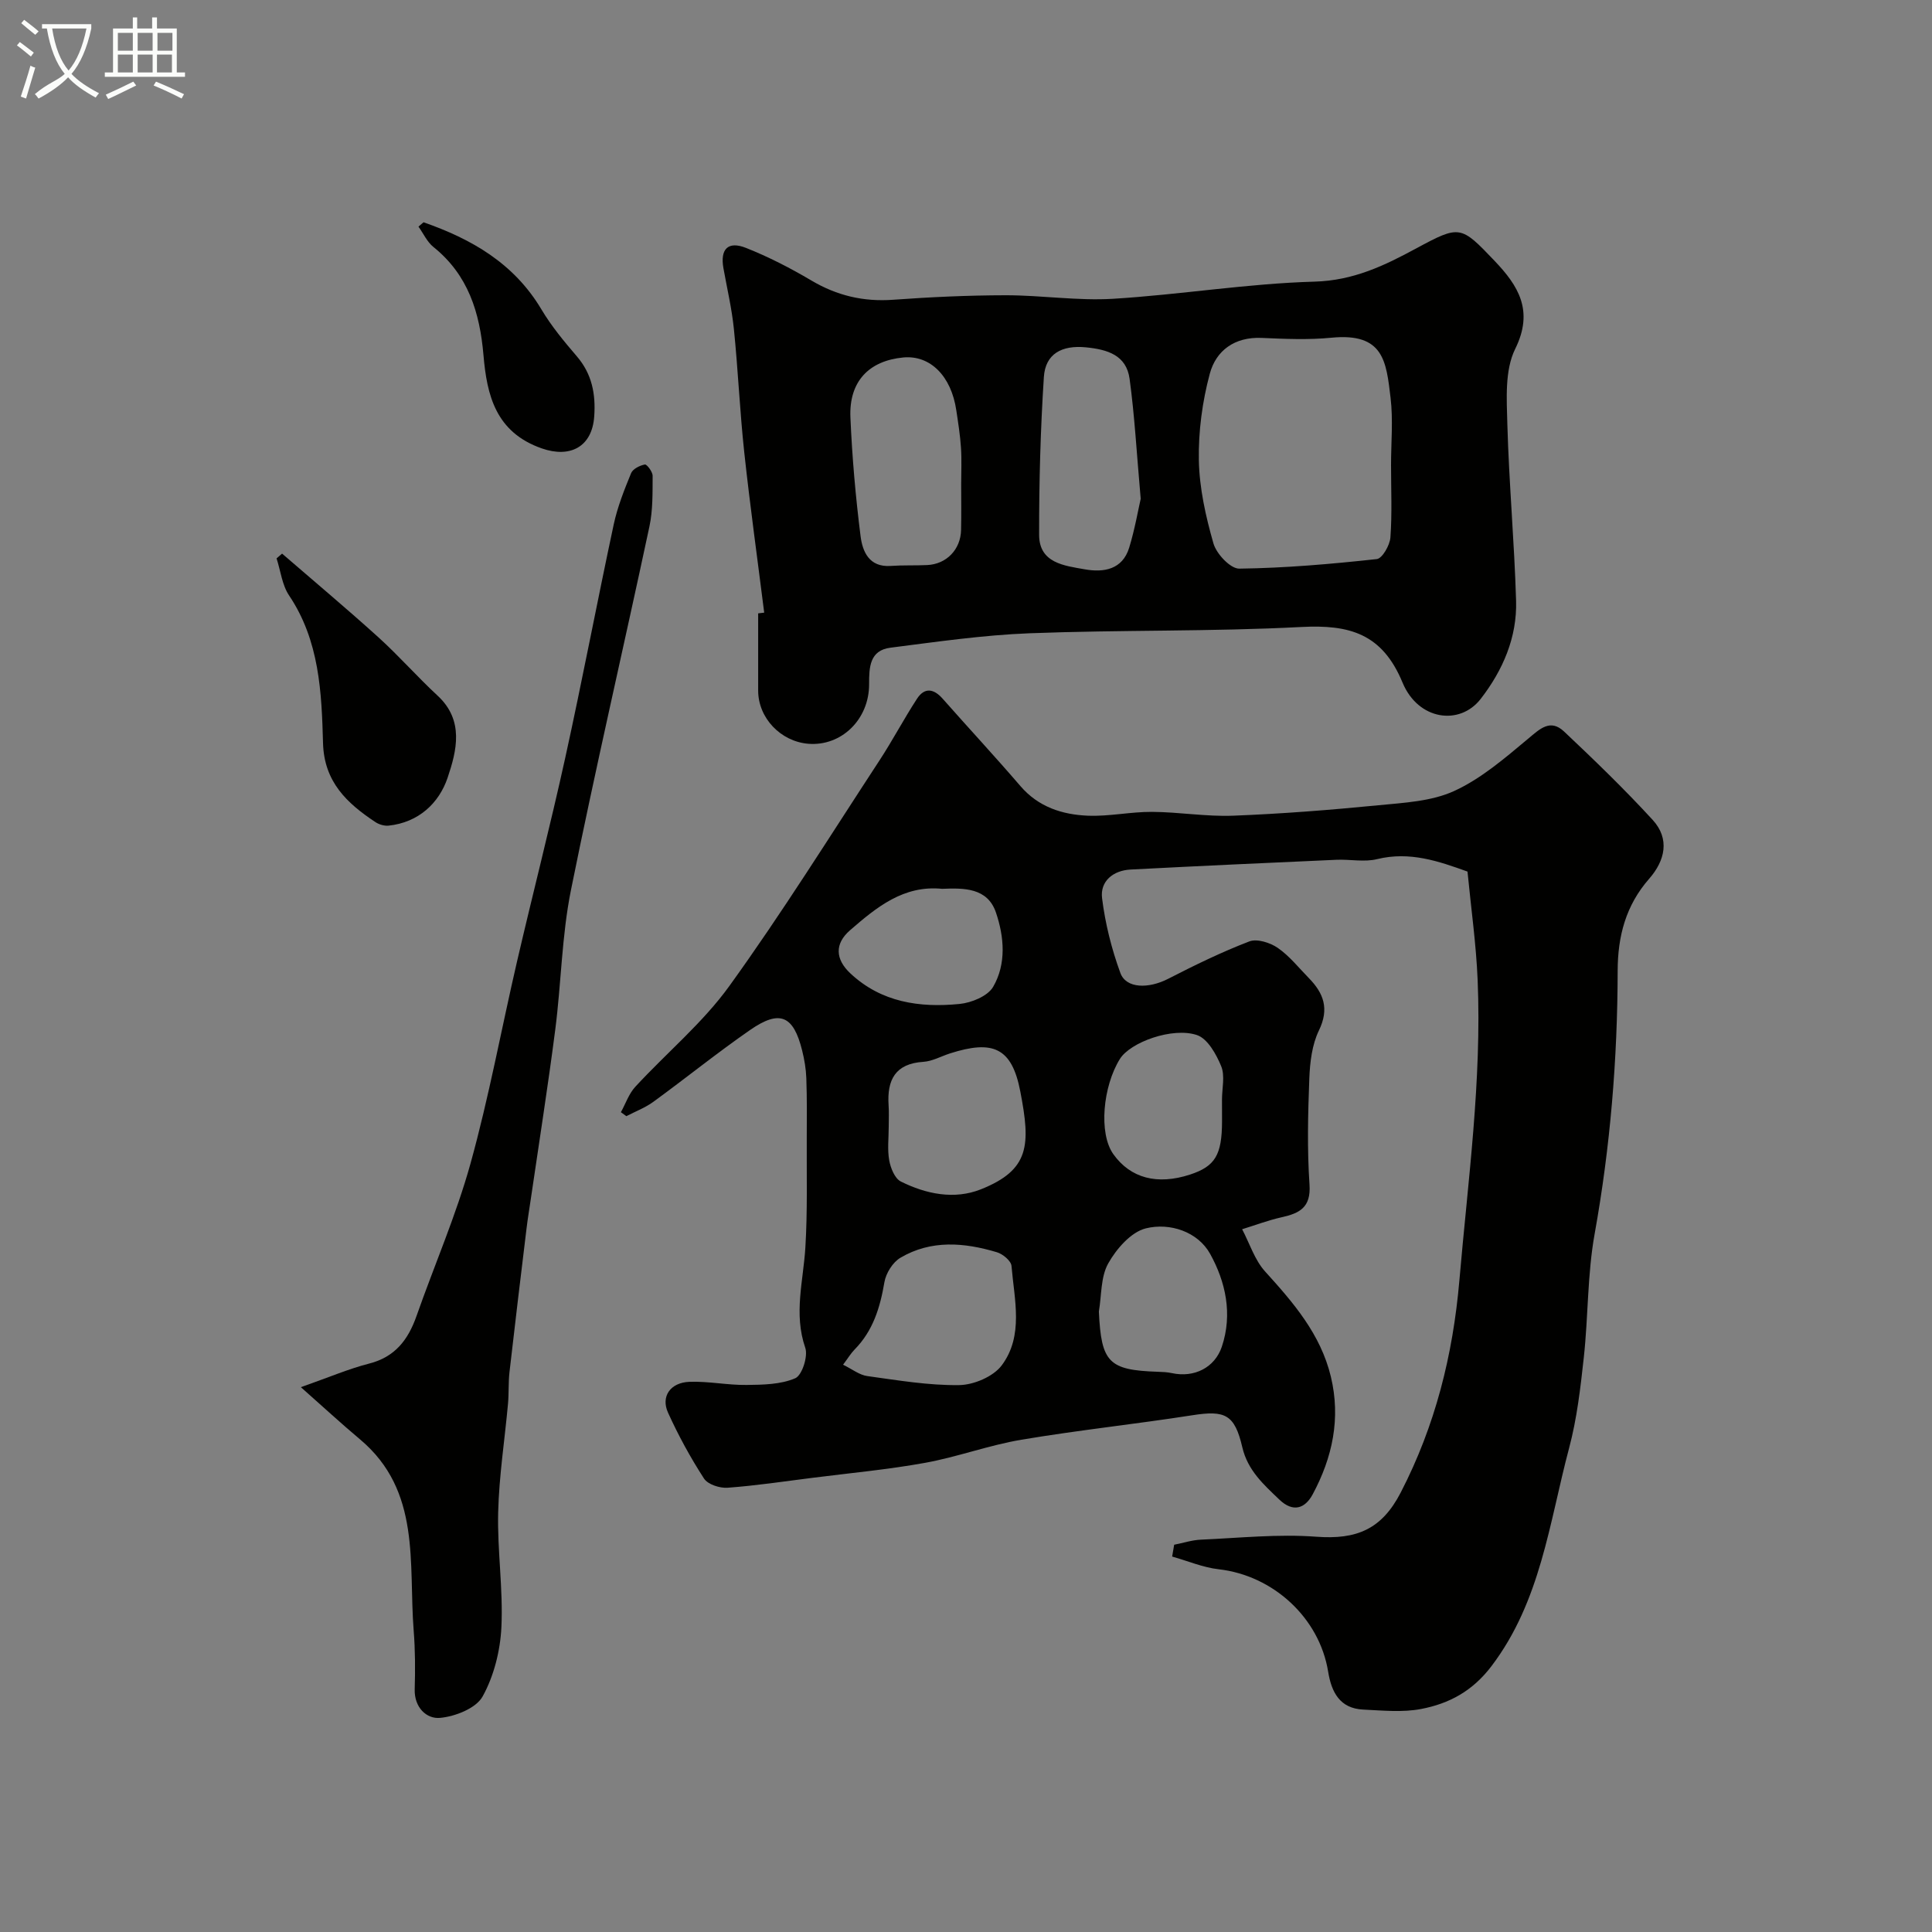 <svg enable-background="new 0 0 400 400" viewBox="0 0 400 400" xmlns="http://www.w3.org/2000/svg"><rect x="0" y="0" width="400" height="400" fill="#808080" stroke="none"/><path d="m6.4 11.7c-1-.8-1.9-1.6-2.9-2.3l.6-.7c.9.7 1.9 1.4 2.9 2.2zm-2.1 8.3c.7-2.1 1.4-4.2 2-6.4.2.1.6.3 1 .4-.7 2.3-1.3 4.4-1.9 6.4zm3-12.8c-1.1-.9-2.1-1.7-2.9-2.4l.6-.7c1 .8 2 1.5 3 2.4zm1.4-1.3v-.9h10.2v.9c-.9 4.2-2.3 7.3-4.1 9.4 1.3 1.4 3.2 2.7 5.7 4-.2.2-.4.5-.7.9-2.5-1.4-4.4-2.7-5.7-4.2-1.4 1.5-3.5 3-6.1 4.4 0 0 0 0-.1-.1-.3-.4-.5-.7-.7-.8 2.7-2.3 4.7-2.8 6.2-4.2-1.8-2.2-3-5.3-3.7-9.4zm9.2 0h-7.1c.6 3.8 1.7 6.7 3.4 8.7 1.7-2 2.9-4.8 3.7-8.7z" fill="#fbfcfa"/><path d="m31.6 3.6h.9v2.3h4.1v9.1h1.7v.9h-16.6v-.9h1.7v-9.1h4.1v-2.3h.9v2.3h3.1v-2.3zm-4 13.3.6.8c-1.9.9-3.8 1.9-5.8 2.8-.2-.3-.3-.6-.5-.9 2-.9 3.9-1.8 5.7-2.7zm-3.2-10.1v3.7h3.1v-3.7zm0 4.5v3.7h3.1v-3.7zm4.1-4.5v3.7h3.1v-3.7zm0 4.5v3.7h3.1v-3.7zm9.1 9.1c-2.1-1.1-4.1-2-5.8-2.7l.5-.8c2.2.9 4.1 1.8 5.8 2.6zm-1.9-13.6h-3.1v3.7h3.1zm-3.2 4.5v3.7h3.1v-3.7z" fill="#fbfcfa"/><g fill="#010100"><path d="m243.1 319.82c1.85-.36 3.68-.97 5.54-1.05 7.95-.35 15.96-1.2 23.85-.61 8.39.63 13.58-1.52 17.52-9.16 7.13-13.8 10.8-28.41 12.14-43.91 1.78-20.71 4.65-41.35 3.78-62.2-.31-7.38-1.35-14.72-2.1-22.44-5.98-2.15-11.95-4.23-18.7-2.58-2.67.66-5.64.01-8.47.14-14.2.63-28.41 1.28-42.6 2.02-3.6.19-6.32 2.42-5.89 5.92.65 5.25 1.97 10.52 3.79 15.49 1.19 3.26 5.85 3.29 9.9 1.21 5.49-2.82 11.06-5.54 16.8-7.74 1.59-.61 4.3.25 5.87 1.33 2.43 1.67 4.34 4.11 6.44 6.25 3.08 3.14 4.28 6.36 2.1 10.85-1.43 2.95-1.86 6.58-1.99 9.94-.28 7.32-.46 14.69.04 21.98.32 4.73-2.04 5.93-5.77 6.76-2.77.62-5.45 1.64-8.18 2.48 1.55 2.94 2.59 6.35 4.75 8.74 5.88 6.48 11.5 12.98 13.62 21.78 2.08 8.66.33 16.75-3.77 24.38-1.58 2.93-4.05 3.8-6.9 1.07-3.26-3.12-6.55-6.05-7.66-10.82-1.59-6.83-3.57-7.7-10.34-6.64-11.78 1.84-23.65 3.09-35.4 5.07-6.72 1.13-13.21 3.56-19.92 4.78-7.72 1.4-15.56 2.12-23.35 3.11-5.85.74-11.69 1.62-17.56 2.05-1.62.12-4.09-.68-4.88-1.9-2.82-4.35-5.32-8.94-7.46-13.66-1.51-3.35.5-6.23 4.46-6.37 3.92-.14 7.87.7 11.81.65 3.4-.04 7.07-.09 10.08-1.39 1.41-.61 2.68-4.55 2.07-6.31-2.43-7.04-.4-13.82.02-20.73.46-7.5.25-15.05.29-22.58.02-4.17.06-8.33-.09-12.5-.07-1.93-.4-3.88-.87-5.76-1.8-7.23-4.62-8.48-10.76-4.23-6.84 4.74-13.33 9.99-20.07 14.9-1.68 1.22-3.7 1.98-5.56 2.95-.38-.27-.76-.54-1.13-.82.98-1.77 1.65-3.82 2.98-5.26 6.46-7.01 13.97-13.23 19.49-20.89 10.91-15.13 20.8-31 31.02-46.61 2.75-4.19 5.08-8.65 7.82-12.85 1.54-2.36 3.43-2.12 5.29-.02 5.35 6.06 10.85 11.98 16.12 18.11 3.72 4.33 8.65 5.91 13.95 6.13 4.41.18 8.87-.82 13.3-.79 5.6.03 11.22 1.01 16.8.79 10.04-.39 20.07-1.18 30.06-2.16 5.32-.52 11.02-.8 15.73-2.97 5.57-2.56 10.46-6.79 15.24-10.78 2.48-2.07 4.61-4.21 7.47-1.52 6.28 5.92 12.5 11.93 18.33 18.28 3.62 3.94 2.6 8.44-.72 12.22-4.81 5.49-6.49 11.84-6.51 19.02-.03 18.29-1.52 36.45-4.77 54.51-1.51 8.38-1.31 17.06-2.24 25.56-.69 6.31-1.42 12.69-3.05 18.79-4.11 15.45-5.86 31.68-16.07 45.13-3.93 5.18-8.77 7.75-14.53 8.86-3.87.75-8.02.32-12.02.13-4.84-.23-6.57-3.59-7.26-7.84-1.81-11.17-11.39-19.93-22.66-21.21-3.27-.37-6.43-1.73-9.64-2.63.15-.8.29-1.63.42-2.45zm-68.55-37.27c1.89.92 3.38 2.13 5.01 2.35 6.32.87 12.7 1.96 19.03 1.87 3.02-.04 7.07-1.76 8.81-4.09 4.59-6.15 2.6-13.6 2.02-20.59-.09-1.04-1.78-2.45-3-2.82-6.76-2.03-13.63-2.62-19.99 1.13-1.59.93-3 3.19-3.32 5.05-.89 5.25-2.35 10.08-6.19 13.97-.77.79-1.35 1.77-2.37 3.13zm9.45-49.28c0 2.32-.3 4.7.1 6.95.28 1.59 1.15 3.76 2.39 4.39 5.24 2.62 11.1 3.81 16.58 1.63 10.14-4.04 10.32-9.16 8.17-20.28-1.76-9.13-5.71-10.68-14.53-7.87-1.85.59-3.66 1.63-5.54 1.75-5.83.37-7.53 3.75-7.2 8.95.11 1.49.03 2.99.03 4.48zm43.51 38.27c.49 10.53 2.01 12.13 12.17 12.47.99.03 1.99.07 2.95.28 4.64 1.01 8.88-1.16 10.33-5.45 2.29-6.79.77-13.5-2.42-19.25-2.53-4.56-8.31-6.51-13.31-5.27-3.07.76-6.09 4.24-7.78 7.25-1.58 2.81-1.37 6.61-1.94 9.97zm-32.46-87.52c-7.99-.8-13.59 3.84-19.05 8.57-3.23 2.8-3.07 6 .05 8.93 6.42 6.02 14.36 7.15 22.6 6.34 2.47-.24 5.83-1.61 6.96-3.53 2.78-4.77 2.3-10.39.58-15.43-1.76-5.12-6.62-5.06-11.14-4.88zm57.95 43.66c0-2.33.65-4.92-.16-6.92-1.02-2.49-2.82-5.72-5.02-6.46-5.05-1.7-13.8 1.47-15.96 4.95-3.51 5.65-4.45 15.39-1.34 19.73 3.55 4.96 9.08 6.42 15.87 4.2 5.19-1.7 6.6-4.05 6.62-11.01-.01-1.5-.01-2.99-.01-4.49z"/><path d="m158.22 126.84c-1.39-11.06-2.93-22.11-4.13-33.19-.92-8.5-1.28-17.06-2.15-25.57-.43-4.21-1.41-8.36-2.16-12.54-.71-3.96.93-5.7 4.68-4.21 4.67 1.85 9.19 4.18 13.52 6.74 5.3 3.14 10.8 4.44 16.95 3.99 7.74-.56 15.51-.92 23.27-.93 7.42-.01 14.88 1.18 22.26.73 13.92-.85 27.78-3.16 41.7-3.55 8.07-.23 14.43-3.3 21.09-6.9 9-4.86 9.19-4.74 16.17 2.58 4.91 5.15 8.21 10.31 4.28 18.26-2.17 4.4-1.76 10.34-1.62 15.56.34 12.21 1.45 24.39 1.81 36.59.22 7.57-2.75 14.38-7.32 20.29-4.35 5.62-12.95 4.44-16.19-3.37-4.21-10.17-11.01-12.02-20.92-11.51-18.73.98-37.52.58-56.26 1.3-9.64.37-19.26 1.77-28.85 2.99-4.31.55-4.42 4.07-4.41 7.54.02 7.32-5.75 12.9-12.58 12.35-5.76-.47-10.39-5.37-10.39-11.01 0-5.33 0-10.66 0-15.99.44-.05.85-.1 1.25-.15zm129.78-30.54c0-4.66.45-9.36-.1-13.95-.9-7.52-1.4-13.49-12.24-12.43-4.78.47-9.64.25-14.46.04-5.58-.24-9.44 2.61-10.73 7.43-1.55 5.77-2.37 11.94-2.26 17.91.11 5.77 1.42 11.62 3.02 17.21.62 2.16 3.51 5.24 5.34 5.22 9.5-.12 19.02-.95 28.48-1.98 1.13-.12 2.7-2.86 2.82-4.48.36-4.97.13-9.98.13-14.97zm-89 3.91c0-2.5.13-5.01-.04-7.5-.17-2.6-.58-5.19-.97-7.77-1.05-7.12-5.43-11.45-10.97-10.93-7.15.68-11.27 5-10.95 12.41.35 8.21 1.07 16.42 2.1 24.57.4 3.19 1.76 6.49 6.24 6.18 2.51-.18 5.04-.06 7.56-.18 4-.19 6.93-3.23 7.01-7.28.07-3.17.02-6.34.02-9.5zm37.17 3.06c-.84-9.49-1.26-17.21-2.3-24.84-.67-4.9-4.57-6.08-9.06-6.52-4.96-.48-8.38 1.33-8.69 6.16-.7 10.87-1 21.78-.98 32.67.01 5.86 5.24 6.38 9.44 7.13 3.91.7 7.81.08 9.21-4.49 1.17-3.84 1.86-7.85 2.38-10.11z"/><path d="m62.29 287.2c5.92-2.08 9.93-3.81 14.12-4.88 5.4-1.37 8.1-4.95 9.83-9.87 3.7-10.54 8.2-20.85 11.18-31.58 3.82-13.76 6.39-27.86 9.62-41.78 3.27-14.1 6.89-28.11 10-42.25 3.53-16.06 6.59-32.22 10.03-48.29.78-3.62 2.18-7.14 3.59-10.58.36-.89 1.8-1.6 2.85-1.8.41-.08 1.62 1.52 1.61 2.35-.02 3.5.06 7.08-.66 10.47-5.36 25.13-11.19 50.16-16.26 75.34-1.9 9.45-2 19.24-3.24 28.84-1.5 11.66-3.34 23.28-5.04 34.92-.3 2.09-.66 4.18-.91 6.28-1.2 9.91-2.4 19.82-3.53 29.74-.24 2.14-.11 4.33-.3 6.48-.68 7.52-1.86 15.02-2.04 22.55-.19 7.91 1.05 15.87.67 23.76-.24 4.89-1.55 10.12-3.9 14.35-1.36 2.44-5.68 4.14-8.82 4.42-2.75.25-5.34-2.13-5.23-5.93.12-4.03.11-8.09-.21-12.11-1.1-13.93 1.62-28.96-11.14-39.65-3.91-3.28-7.65-6.74-12.22-10.78z"/><path d="m58.4 114.62c6.67 5.77 13.43 11.43 19.96 17.34 4.24 3.84 8.03 8.17 12.23 12.06 5.56 5.13 3.96 11.43 2.09 16.98-1.78 5.29-6.03 9.29-12.23 9.94-.89.09-1.99-.24-2.75-.75-5.88-3.9-10.6-8.32-10.82-16.33-.29-10.58-.75-21.23-7.03-30.58-1.45-2.16-1.75-5.09-2.59-7.67z"/><path d="m87.69 46.02c9.95 3.47 18.72 8.49 24.4 18.03 2.07 3.48 4.71 6.66 7.36 9.75 3.12 3.65 3.9 7.79 3.58 12.39-.44 6.41-5.06 8.67-10.85 6.65-9.56-3.34-11.37-11.01-12.08-19.29-.76-8.85-3.16-16.63-10.37-22.42-1.31-1.05-2.07-2.79-3.09-4.21.35-.29.7-.6 1.05-.9z"/></g></svg>